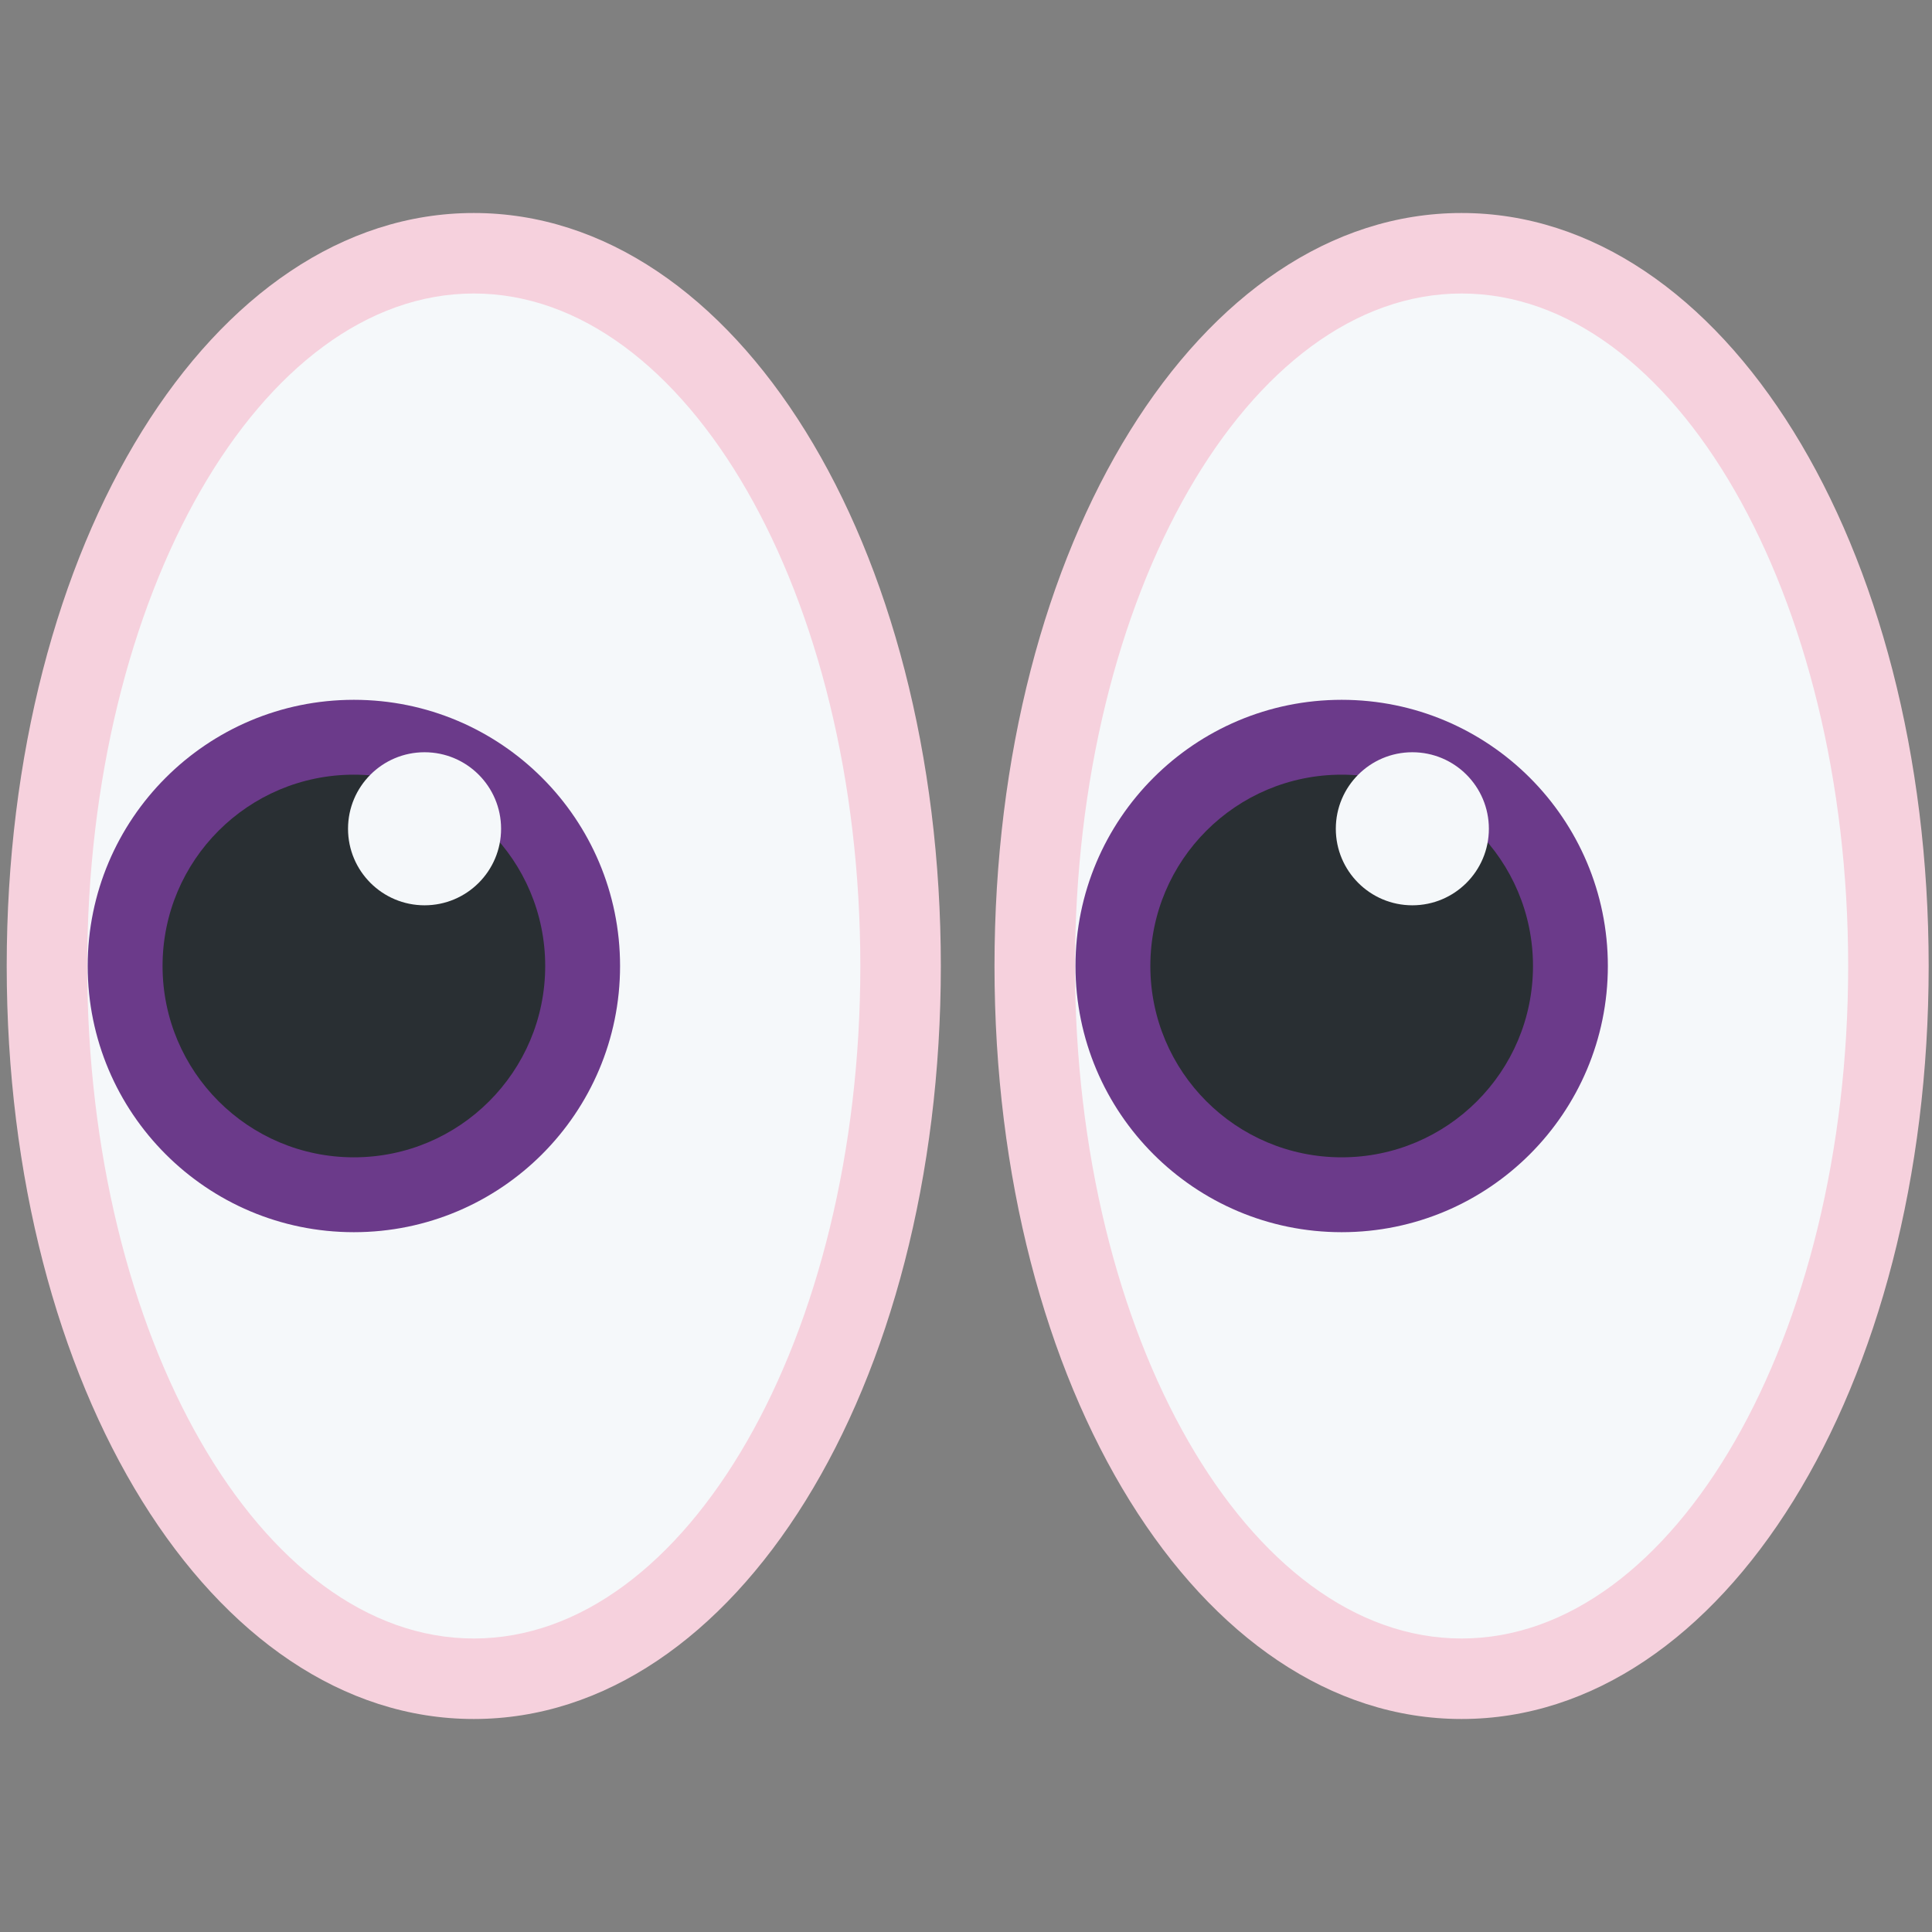 <!DOCTYPE svg PUBLIC "-//W3C//DTD SVG 1.1//EN" "http://www.w3.org/Graphics/SVG/1.1/DTD/svg11.dtd">
<!-- Uploaded to: SVG Repo, www.svgrepo.com, Transformed by: SVG Repo Mixer Tools -->
<svg width="800px" height="800px" viewBox="0 0 36 36" xmlns="http://www.w3.org/2000/svg" xmlns:xlink="http://www.w3.org/1999/xlink" aria-hidden="true" role="img" class="iconify iconify--twemoji" preserveAspectRatio="xMidYMid meet" fill="#000000">
<rect x="0" y="0" width="36" height="36" fill="#808080" stroke="none"/>
<g id="SVGRepo_bgCarrier" stroke-width="0"/>
<g id="SVGRepo_tracerCarrier" stroke-linecap="round" stroke-linejoin="round"/>
<g id="SVGRepo_iconCarrier">
<ellipse fill="#F5F8FA" cx="8.828" cy="18" rx="7.953" ry="13.281"/>
<path fill="#F6D1DD" d="M8.828 32.031C3.948 32.031.125 25.868.125 18S3.948 3.969 8.828 3.969S17.531 10.132 17.531 18s-3.823 14.031-8.703 14.031zm0-26.562C4.856 5.469 1.625 11.09 1.625 18s3.231 12.531 7.203 12.531S16.031 24.91 16.031 18S12.8 5.469 8.828 5.469z"/>
<circle fill="#6B3A8A" cx="6.594" cy="18" r="4.96"/>
<circle fill="#292F33" cx="6.594" cy="18" r="3.565"/>
<circle fill="#F5F8FA" cx="7.911" cy="15.443" r="1.426"/>
<ellipse fill="#F5F8FA" cx="27.234" cy="18" rx="7.953" ry="13.281"/>
<path fill="#F6D1DD" d="M27.234 32.031c-4.88 0-8.703-6.163-8.703-14.031s3.823-14.031 8.703-14.031S35.938 10.132 35.938 18s-3.824 14.031-8.704 14.031zm0-26.562c-3.972 0-7.203 5.622-7.203 12.531c0 6.91 3.231 12.531 7.203 12.531S34.438 24.91 34.438 18S31.206 5.469 27.234 5.469z"/>
<circle fill="#6B3A8A" cx="25" cy="18" r="4.96"/>
<circle fill="#292F33" cx="25" cy="18" r="3.565"/>
<circle fill="#F5F8FA" cx="26.317" cy="15.443" r="1.426"/>
</g>
</svg>